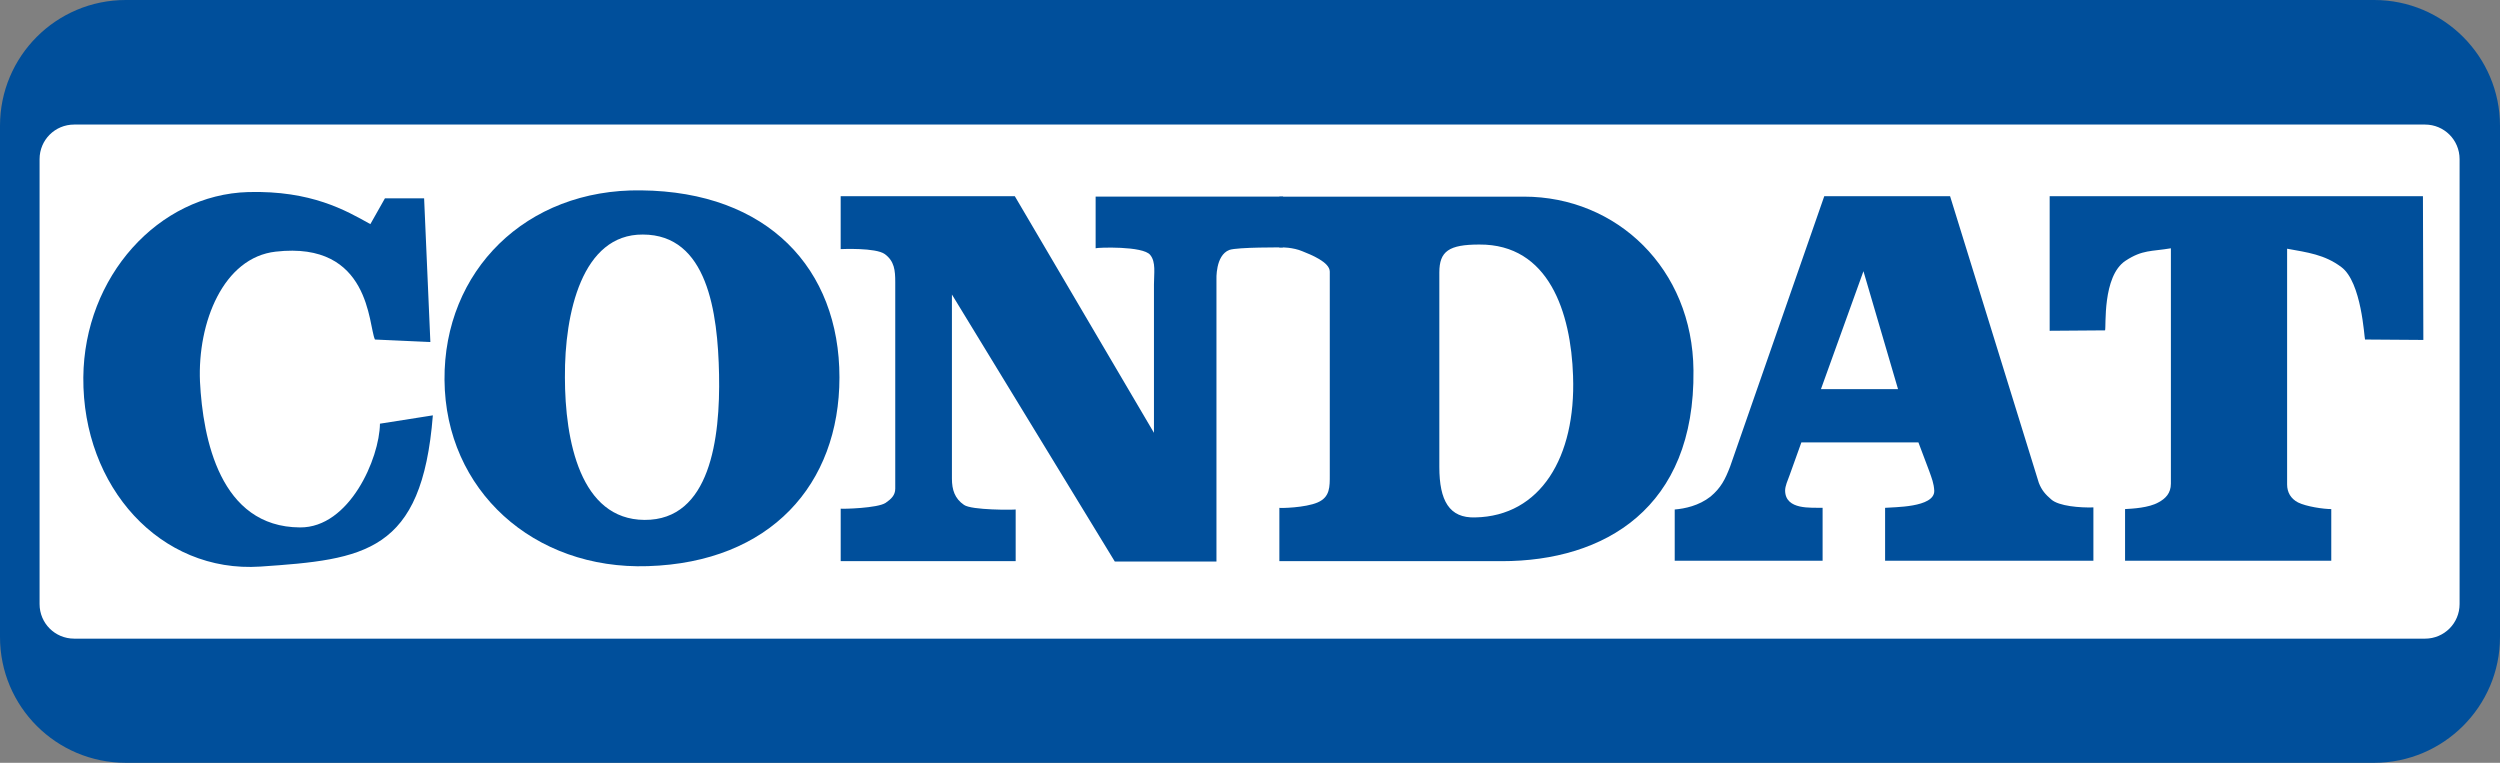 <?xml version="1.0" encoding="UTF-8"?> <svg xmlns="http://www.w3.org/2000/svg" id="layer" version="1.1" viewBox="0 0 200 61.023"><rect x="0" y="0" width="200" height="61.023" fill="#808080" stroke="none"/><defs><style> .st0 { fill: #fff; } .st1 { fill: #004f9b; } </style></defs><path class="st1" d="M189.935,61.023c5.532,0,10.065-4.499,10.065-10.065V10.065c0-5.532-4.499-10.065-10.065-10.065H10.065C4.499,0,0,4.499,0,10.065v40.893c0,5.566,4.499,10.065,10.065,10.065h179.87Z"></path><path class="st0" d="M194.001,51.092c1.533,0,2.766-1.233,2.766-2.766V12.731c0-1.533-1.233-2.766-2.766-2.766H5.932c-1.533,0-2.766,1.233-2.766,2.766v35.594c0,1.533,1.233,2.766,2.766,2.766h188.069Z"></path><path class="st1" d="M34.628,33.228c-.867,10.998-5.466,11.531-13.798,12.098-7.999.533-14.231-6.366-14.164-15.131.067-8.065,5.999-14.631,13.198-14.831,5.032-.133,7.799,1.466,9.765,2.566l1.167-2.066h3.133l.5,11.498-4.433-.2c-.533-1.1-.333-7.899-7.932-7.032-4.199.467-6.266,5.666-6.066,10.398.233,4.566,1.6,11.631,7.999,11.665,3.966.033,6.366-5.532,6.399-8.299l4.233-.667Z"></path><path class="st1" d="M45.193,30.162c0,5.099,1.233,11.398,6.366,11.431,5.266.033,6.066-6.532,5.966-11.631-.1-4.999-.933-11.198-6.099-11.198-4.866-.033-6.266,6.299-6.232,11.398M51.825,45.292c-9.132.3-16.197-6.066-16.264-14.898-.067-8.699,6.499-15.297,15.731-15.164,10.132.1,15.864,6.266,15.864,14.964,0,8.565-5.532,14.797-15.331,15.098"></path><path class="st1" d="M67.255,40.693c.133.033,2.966-.033,3.599-.467.433-.3.766-.6.766-1.133v-16.531c0-.933-.067-1.666-.833-2.233-.733-.533-3.466-.4-3.533-.4v-4.233h13.931l11.132,18.93v-11.865c0-.9.167-1.8-.3-2.366-.567-.733-4.233-.6-4.366-.533v-4.133h14.998v4.066c-.033,0-3.633-.033-4.299.2-1.133.433-1.033,2.366-1.033,2.433v22.496h-8.132l-13.031-21.363v14.731c0,.9.233,1.6.967,2.1.6.433,3.966.4,4.133.367v4.133h-13.998v-4.199Z"></path><path class="st1" d="M102.383,15.731h19.53c7.432,0,13.498,5.766,13.564,13.898.133,11.031-7.132,15.264-15.331,15.264h-17.797v-4.266c.067.033,2.066,0,3.066-.433s.967-1.266.967-2.2v-16.264c0-.766-1.533-1.366-2.2-1.633-.7-.3-1.666-.333-1.833-.3v-4.066h.033ZM125.846,30.095c-.167-5.099-1.933-10.565-7.499-10.532-2.433,0-3.2.533-3.2,2.233v15.564c0,2.7.8,4.099,2.866,4.033,5.232-.1,8.065-4.832,7.832-11.298"></path><path class="st1" d="M145.942,15.697h10.065l7.099,22.93c.233.6.533.933 1,1.333.6.533,2.3.667,3.366.633v4.266h-16.664v-4.233c.633-.067,3.966,0,3.933-1.366-.033-.6-.2-1-.4-1.566l-.867-2.3h-9.365l-.933,2.6c-.167.467-.367.867-.367,1.266.033,1.566,2.1,1.333,2.999,1.366v4.233h-11.831v-4.099c.8-.067,1.933-.3,2.866-1.033.833-.7,1.167-1.366,1.566-2.4l7.532-21.63ZM145.676,31.128h6.166l-2.766-9.432-3.399,9.432Z"></path><path class="st1" d="M163.973,26.462v-10.765h29.862l.033,11.498-4.666-.033c-.067-.167-.267-4.599-1.9-5.799-1.333-1-2.7-1.167-4.333-1.466v18.863c0,.633.3,1.133.867,1.433.667.333,2.033.533,2.666.533v4.133h-16.497v-4.133c.6-.033,1.9-.1,2.666-.533.567-.3 1-.733 1-1.5v-18.83c-1.566.267-2.266.1-3.633 1-1.866,1.233-1.533,5.299-1.633,5.566l-4.433.033Z"></path></svg> 